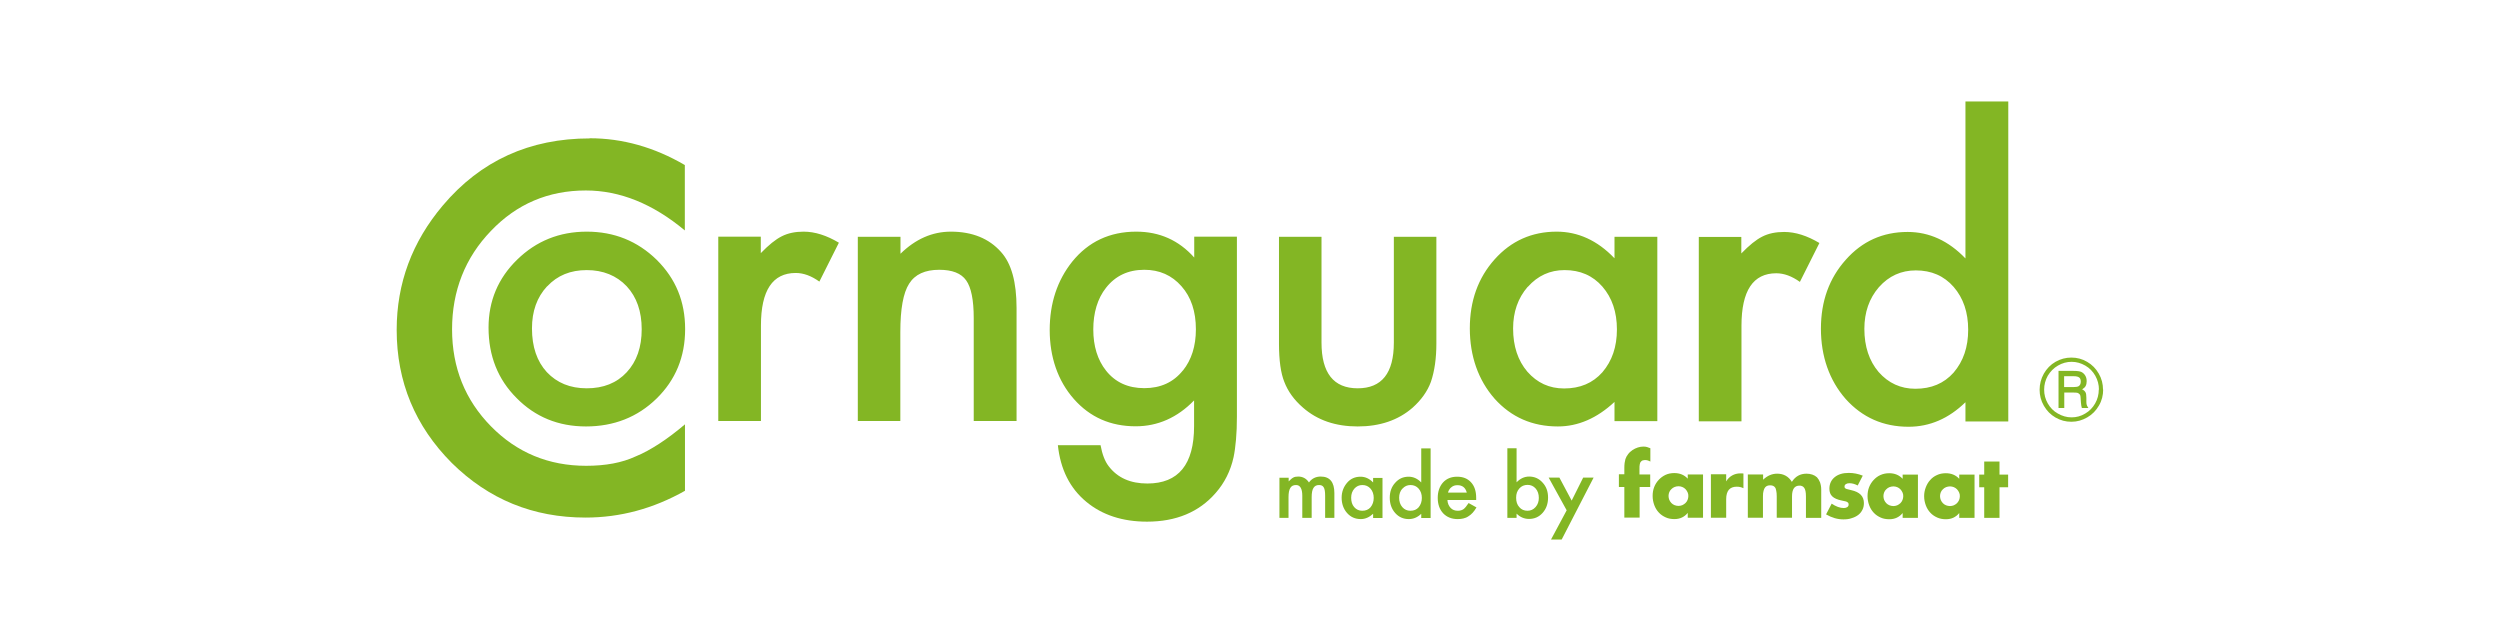 <?xml version="1.0" encoding="UTF-8"?>
<svg xmlns="http://www.w3.org/2000/svg" width="542" height="139" viewBox="0 0 542 139" fill="none">
  <g clip-path="url(#clip0_492_2171)">
    <path d="M111.986 86.285C116.021 90.387 121.041 92.454 127.046 92.454C133.05 92.454 138.201 90.453 142.335 86.416C146.469 82.38 148.536 77.359 148.536 71.354C148.536 65.349 146.502 60.427 142.368 56.325C138.201 52.256 133.148 50.221 127.21 50.221C121.271 50.221 116.251 52.256 112.117 56.292C107.983 60.328 105.916 65.25 105.916 71.026C105.916 77.162 107.95 82.249 111.986 86.285ZM118.646 62.067C120.844 59.705 123.699 58.556 127.21 58.556C130.72 58.556 133.673 59.737 135.871 62.067C138.037 64.397 139.12 67.515 139.12 71.387C139.12 75.259 138.037 78.376 135.871 80.706C133.706 83.036 130.819 84.185 127.21 84.185C123.6 84.185 120.746 83.003 118.548 80.674C116.415 78.344 115.332 75.193 115.332 71.19C115.332 67.482 116.415 64.43 118.613 62.067M155.754 91.273H164.974V70.567C164.974 62.953 167.5 59.18 172.52 59.18C174.194 59.18 175.9 59.803 177.639 61.05L181.871 52.617C179.214 51.041 176.687 50.221 174.226 50.221C172.389 50.221 170.814 50.549 169.469 51.238C168.157 51.895 166.647 53.109 164.941 54.881V51.304H155.722V91.273H155.754ZM185.94 91.273H195.192V71.978C195.192 66.99 195.816 63.511 197.095 61.51C198.375 59.475 200.54 58.49 203.624 58.49C206.446 58.49 208.382 59.245 209.465 60.788C210.547 62.297 211.105 65.021 211.105 68.959V91.273H220.39V66.793C220.39 61.148 219.275 57.112 217.011 54.618C214.419 51.698 210.777 50.221 206.151 50.221C202.115 50.221 198.473 51.829 195.225 55.012V51.337H185.973V91.306L185.94 91.273ZM268.129 51.304H258.909V55.833C255.563 52.092 251.396 50.221 246.343 50.221C240.601 50.221 235.975 52.387 232.464 56.718C229.216 60.788 227.576 65.743 227.576 71.551C227.576 77.359 229.315 82.544 232.825 86.515C236.303 90.453 240.765 92.421 246.212 92.421C251.002 92.421 255.235 90.551 258.877 86.81V92.389C258.877 100.691 255.497 104.826 248.738 104.826C245.064 104.826 242.275 103.579 240.372 101.085C239.551 100.035 238.961 98.492 238.6 96.523H229.348C229.905 101.741 231.94 105.843 235.516 108.796C238.961 111.651 243.357 113.095 248.673 113.095C254.972 113.095 259.959 111.028 263.569 106.86C265.472 104.694 266.784 102.102 267.44 99.116C267.67 98.033 267.834 96.753 267.965 95.309C268.096 93.865 268.162 92.225 268.162 90.321V51.304H268.129ZM256.449 80.313C254.414 82.872 251.626 84.152 248.082 84.152C244.539 84.152 241.783 82.872 239.781 80.345C237.944 78.016 237.025 75.029 237.025 71.42C237.025 67.81 237.944 64.725 239.781 62.395C241.815 59.803 244.571 58.49 248.082 58.49C251.363 58.49 254.054 59.672 256.153 62.067C258.22 64.397 259.27 67.515 259.27 71.387C259.27 75.029 258.319 78.016 256.449 80.345M277.283 51.337V74.472C277.283 78.147 277.677 80.903 278.432 82.774C279.219 84.841 280.564 86.712 282.5 88.385C285.617 91.109 289.554 92.454 294.344 92.454C299.135 92.454 303.138 91.109 306.255 88.385C308.125 86.712 309.47 84.841 310.225 82.774C311.012 80.444 311.406 77.687 311.406 74.472V51.337H302.186V74.275C302.186 80.903 299.561 84.185 294.344 84.185C289.128 84.185 286.503 80.871 286.503 74.275V51.337H277.283ZM349.99 55.964C346.316 52.124 342.116 50.221 337.49 50.221C332.109 50.221 327.614 52.223 324.038 56.226C320.461 60.23 318.657 65.218 318.657 71.19C318.657 77.162 320.461 82.38 324.038 86.449C327.647 90.453 332.207 92.454 337.752 92.454C342.116 92.454 346.217 90.682 350.023 87.138V91.306H359.309V51.337H350.023V55.964H349.99ZM331.256 62.166C333.389 59.77 336.046 58.556 339.196 58.556C342.575 58.556 345.299 59.737 347.398 62.133C349.498 64.561 350.548 67.646 350.548 71.42C350.548 75.193 349.498 78.245 347.398 80.706C345.299 83.069 342.543 84.218 339.097 84.218C335.882 84.218 333.257 83.004 331.125 80.575C329.09 78.18 328.04 75.062 328.04 71.223C328.04 67.646 329.09 64.627 331.19 62.199M368.331 91.338H377.551V70.632C377.551 63.019 380.077 59.245 385.097 59.245C386.771 59.245 388.477 59.869 390.216 61.116L394.448 52.682C391.791 51.107 389.264 50.287 386.803 50.287C384.966 50.287 383.391 50.615 382.046 51.304C380.734 51.96 379.224 53.174 377.518 54.947V51.37H368.299V91.338H368.331ZM426.11 56.029C422.435 52.19 418.236 50.287 413.576 50.287C408.196 50.287 403.733 52.288 400.157 56.325C396.581 60.328 394.776 65.283 394.776 71.256C394.776 77.228 396.581 82.446 400.157 86.515C403.766 90.518 408.294 92.52 413.773 92.52C418.367 92.52 422.468 90.748 426.11 87.204V91.371H435.395V22H426.11V55.964V56.029ZM407.375 62.231C409.508 59.836 412.166 58.622 415.348 58.622C418.728 58.622 421.451 59.803 423.551 62.199C425.651 64.627 426.701 67.712 426.701 71.485C426.701 75.259 425.651 78.311 423.551 80.772C421.451 83.135 418.695 84.283 415.25 84.283C412.067 84.283 409.41 83.069 407.277 80.641C405.243 78.245 404.193 75.128 404.193 71.288C404.193 67.712 405.243 64.693 407.343 62.264" fill="#83B624"></path>
    <path d="M127.866 30.007C114.84 30.007 104.21 34.831 96.007 44.544C89.347 52.42 86 61.411 86 71.518C86 82.774 90.003 92.389 97.943 100.363C105.949 108.271 115.595 112.209 126.947 112.209C134.461 112.209 141.646 110.273 148.503 106.401V91.995C146.568 93.636 144.697 95.047 142.926 96.195C141.154 97.344 139.448 98.295 137.807 98.952C134.854 100.33 131.278 100.986 127.078 100.986C118.941 100.986 112.051 98.131 106.441 92.421C100.83 86.712 98.008 79.689 98.008 71.387C98.008 63.085 100.83 55.865 106.441 50.057C112.018 44.216 118.876 41.295 127.013 41.295C134.395 41.295 141.548 44.183 148.471 49.959V35.782C141.843 31.91 134.953 29.974 127.833 29.974" fill="#83B624"></path>
    <path d="M447.502 81.56V83.922H449.438C450.029 83.922 450.422 83.857 450.652 83.725C450.947 83.528 451.111 83.2 451.111 82.741C451.111 82.347 451.013 82.019 450.783 81.855C450.554 81.658 450.16 81.56 449.536 81.56H447.502ZM446.255 80.411H449.569C450.324 80.411 450.882 80.477 451.243 80.641C451.571 80.805 451.866 81.067 452.063 81.395C452.292 81.757 452.391 82.15 452.391 82.642C452.391 83.036 452.325 83.397 452.161 83.693C452.063 83.922 451.8 84.152 451.407 84.415C451.767 84.579 451.997 84.808 452.128 85.038C452.26 85.268 452.325 85.662 452.325 86.252V87.171C452.325 87.598 452.424 87.959 452.621 88.221L452.752 88.451H451.341C451.243 88.123 451.177 87.729 451.144 87.269L451.078 86.285C451.078 85.924 451.013 85.662 450.914 85.53L450.521 85.202C450.357 85.136 450.029 85.104 449.536 85.104H447.535V88.451H446.288V80.411H446.255ZM455.049 84.48C455.049 83.397 454.786 82.413 454.261 81.461C453.736 80.542 453.014 79.788 452.096 79.263C451.177 78.737 450.193 78.442 449.143 78.442C448.093 78.442 447.108 78.705 446.157 79.263C445.238 79.788 444.516 80.542 443.959 81.461C443.434 82.413 443.171 83.397 443.171 84.48C443.171 85.563 443.434 86.547 443.959 87.466C444.484 88.385 445.205 89.14 446.157 89.665C447.076 90.19 448.06 90.485 449.11 90.485C450.16 90.485 451.144 90.223 452.063 89.665C452.981 89.14 453.703 88.385 454.228 87.466C454.753 86.547 455.016 85.53 455.016 84.447M455.967 84.447C455.967 85.694 455.672 86.876 455.049 87.926C454.425 89.009 453.605 89.862 452.522 90.485C451.439 91.109 450.324 91.437 449.077 91.437C447.83 91.437 446.715 91.142 445.632 90.518C444.549 89.895 443.729 89.041 443.106 87.959C442.482 86.876 442.187 85.727 442.187 84.513C442.187 83.299 442.482 82.117 443.106 81.002C443.729 79.919 444.549 79.066 445.632 78.442C446.715 77.819 447.863 77.523 449.077 77.523C450.291 77.523 451.439 77.819 452.489 78.442C453.572 79.066 454.392 79.919 455.016 81.002C455.639 82.085 455.934 83.233 455.934 84.48" fill="#83B624"></path>
    <path d="M277.349 112.275H279.35V107.779C279.35 106.86 279.481 106.204 279.744 105.777C280.006 105.351 280.4 105.154 280.991 105.154C281.877 105.154 282.336 105.941 282.336 107.484V112.275H284.37V107.779C284.37 106.86 284.501 106.171 284.764 105.777C285.026 105.351 285.42 105.154 285.978 105.154C286.47 105.154 286.798 105.318 286.995 105.679C287.192 106.007 287.29 106.598 287.29 107.451V112.275H289.292V106.893C289.292 104.53 288.307 103.316 286.339 103.316C285.256 103.316 284.403 103.743 283.78 104.596C283.222 103.743 282.434 103.316 281.45 103.316C281.024 103.316 280.63 103.382 280.367 103.546C280.105 103.677 279.777 103.972 279.383 104.366V103.579H277.382V112.275H277.349ZM297.691 104.596C296.904 103.775 295.985 103.349 294.968 103.349C293.787 103.349 292.802 103.775 292.048 104.661C291.293 105.547 290.867 106.63 290.867 107.91C290.867 109.19 291.26 110.339 292.048 111.225C292.835 112.111 293.819 112.537 295.033 112.537C295.985 112.537 296.871 112.143 297.691 111.389V112.307H299.725V103.611H297.691V104.629V104.596ZM293.623 105.941C294.082 105.416 294.673 105.154 295.362 105.154C296.083 105.154 296.674 105.416 297.133 105.941C297.593 106.466 297.822 107.155 297.822 107.943C297.822 108.731 297.593 109.42 297.133 109.978C296.674 110.503 296.083 110.732 295.329 110.732C294.64 110.732 294.049 110.47 293.59 109.945C293.13 109.42 292.934 108.731 292.934 107.91C292.934 107.123 293.163 106.466 293.623 105.941ZM308.125 104.596C307.337 103.775 306.419 103.349 305.401 103.349C304.22 103.349 303.269 103.775 302.481 104.661C301.694 105.515 301.3 106.598 301.3 107.91C301.3 109.223 301.694 110.339 302.481 111.225C303.269 112.111 304.253 112.537 305.434 112.537C306.451 112.537 307.337 112.143 308.125 111.389V112.307H310.159V97.212H308.125V104.596ZM304.056 105.941C304.516 105.416 305.106 105.154 305.795 105.154C306.517 105.154 307.108 105.416 307.567 105.941C308.026 106.466 308.256 107.155 308.256 107.943C308.256 108.731 308.026 109.42 307.567 109.978C307.108 110.503 306.517 110.732 305.762 110.732C305.073 110.732 304.483 110.47 304.023 109.945C303.564 109.42 303.334 108.731 303.334 107.91C303.334 107.123 303.564 106.466 304.023 105.941M320.035 107.943C320.035 106.499 319.674 105.383 318.919 104.563C318.165 103.743 317.18 103.349 315.901 103.349C314.621 103.349 313.604 103.775 312.849 104.596C312.095 105.449 311.701 106.565 311.701 107.943C311.701 109.321 312.095 110.437 312.882 111.29C313.67 112.111 314.72 112.537 315.999 112.537C316.458 112.537 316.885 112.504 317.246 112.406C317.64 112.307 318.001 112.176 318.329 111.946C318.657 111.75 318.985 111.487 319.28 111.159C319.575 110.831 319.838 110.47 320.1 110.01L318.394 109.059C317.968 109.715 317.607 110.142 317.312 110.371C316.983 110.601 316.557 110.732 316.065 110.732C315.409 110.732 314.884 110.535 314.49 110.109C314.096 109.682 313.834 109.124 313.801 108.402H320.035V107.943ZM313.932 106.762C313.998 106.499 314.096 106.302 314.227 106.105C314.359 105.908 314.49 105.744 314.687 105.613C314.851 105.482 315.048 105.351 315.277 105.285C315.507 105.219 315.737 105.187 315.966 105.187C317.049 105.187 317.705 105.712 318.001 106.794H313.965L313.932 106.762ZM326.794 97.18V112.275H328.795V111.356C329.583 112.143 330.501 112.504 331.486 112.504C332.667 112.504 333.651 112.078 334.438 111.192C335.226 110.306 335.62 109.223 335.62 107.877C335.62 106.532 335.226 105.482 334.438 104.629C333.651 103.743 332.667 103.316 331.518 103.316C330.501 103.316 329.583 103.743 328.795 104.563V97.18H326.794ZM332.896 109.945C332.437 110.47 331.846 110.732 331.157 110.732C330.436 110.732 329.812 110.47 329.386 109.945C328.926 109.452 328.697 108.763 328.697 107.91C328.697 107.057 328.926 106.434 329.386 105.908C329.845 105.383 330.436 105.121 331.19 105.121C331.879 105.121 332.47 105.383 332.929 105.908C333.389 106.434 333.618 107.123 333.618 107.943C333.618 108.731 333.389 109.387 332.929 109.912M336.276 116.967H338.573L345.495 103.546H343.232L340.738 108.534L338.08 103.546H335.751L339.655 110.634L336.243 117L336.276 116.967ZM357.766 105.613V102.857H355.437V101.675C355.437 101.249 355.437 100.921 355.503 100.658C355.535 100.396 355.634 100.199 355.765 100.067C355.896 99.936 356.027 99.838 356.159 99.805C356.29 99.772 356.454 99.739 356.585 99.739C356.782 99.739 356.979 99.739 357.176 99.805C357.373 99.871 357.57 99.936 357.799 100.067V97.18C357.57 97.081 357.307 96.983 357.077 96.917C356.848 96.852 356.585 96.819 356.29 96.819C355.896 96.819 355.47 96.884 355.076 97.016C354.649 97.147 354.289 97.344 353.928 97.573C353.567 97.836 353.239 98.098 352.976 98.459C352.714 98.788 352.517 99.148 352.386 99.542C352.254 100.002 352.156 100.625 352.156 101.413V102.824H350.975V105.58H352.156V112.209H355.47V105.58H357.799L357.766 105.613ZM361.9 106.696C361.999 106.434 362.163 106.237 362.36 106.04C362.557 105.843 362.786 105.679 363.049 105.58C363.311 105.482 363.607 105.416 363.902 105.416C364.197 105.416 364.46 105.482 364.722 105.58C364.985 105.679 365.214 105.843 365.411 106.04C365.608 106.237 365.739 106.466 365.871 106.729C366.002 106.991 366.035 107.254 366.035 107.549C366.035 107.845 365.969 108.107 365.871 108.37C365.772 108.632 365.608 108.862 365.411 109.059C365.214 109.256 364.985 109.387 364.722 109.518C364.46 109.617 364.197 109.682 363.902 109.682C363.607 109.682 363.311 109.617 363.049 109.518C362.786 109.42 362.557 109.256 362.36 109.059C362.163 108.862 362.032 108.632 361.9 108.37C361.802 108.107 361.736 107.812 361.736 107.516C361.736 107.221 361.802 106.959 361.9 106.696ZM365.903 103.775C365.149 102.955 364.164 102.561 362.983 102.561C362.294 102.561 361.638 102.693 361.08 102.955C360.522 103.218 360.03 103.579 359.604 104.038C359.177 104.497 358.849 105.022 358.619 105.613C358.39 106.204 358.291 106.86 358.291 107.516C358.291 108.238 358.423 108.895 358.652 109.518C358.882 110.142 359.21 110.667 359.637 111.126C360.063 111.585 360.555 111.914 361.146 112.176C361.704 112.439 362.36 112.537 363.016 112.537C364.23 112.537 365.182 112.078 365.903 111.192V112.242H369.217V102.857H365.903V103.775ZM370.923 112.242H374.237V108.206C374.237 107.32 374.434 106.663 374.795 106.204C375.189 105.744 375.746 105.515 376.534 105.515C377.059 105.515 377.518 105.613 377.977 105.843V102.66C377.977 102.66 377.715 102.627 377.617 102.627H377.321C376.632 102.627 376.042 102.791 375.517 103.086C374.992 103.382 374.565 103.808 374.237 104.366V102.824H370.923V112.209V112.242ZM378.896 112.242H382.21V107.615C382.21 107.123 382.243 106.696 382.341 106.401C382.407 106.105 382.538 105.843 382.669 105.679C382.801 105.515 382.965 105.383 383.161 105.318C383.358 105.252 383.522 105.219 383.752 105.219C383.982 105.219 384.211 105.252 384.375 105.318C384.572 105.383 384.704 105.515 384.835 105.679C384.966 105.843 385.032 106.105 385.097 106.434C385.163 106.729 385.196 107.123 385.196 107.615V112.242H388.51V107.615C388.51 106.073 389.035 105.285 390.117 105.285C390.314 105.285 390.478 105.285 390.675 105.383C390.839 105.449 391.003 105.547 391.134 105.744C391.266 105.908 391.364 106.138 391.43 106.466C391.495 106.762 391.528 107.155 391.528 107.648V112.275H394.842V106.171C394.842 105.547 394.743 105.022 394.579 104.563C394.415 104.136 394.186 103.775 393.923 103.48C393.628 103.218 393.3 103.021 392.906 102.889C392.512 102.758 392.086 102.693 391.659 102.693C390.281 102.693 389.231 103.283 388.477 104.465C387.755 103.283 386.672 102.693 385.294 102.693C384.179 102.693 383.161 103.119 382.243 104.005V102.857H378.929V112.242H378.896ZM403.832 103.119C402.848 102.725 401.863 102.528 400.813 102.528C400.19 102.528 399.599 102.594 399.074 102.758C398.549 102.922 398.123 103.152 397.762 103.447C397.401 103.743 397.106 104.104 396.909 104.53C396.712 104.957 396.614 105.416 396.614 105.941C396.614 106.663 396.811 107.221 397.237 107.615C397.631 108.009 398.353 108.337 399.37 108.534C399.665 108.599 399.927 108.665 400.124 108.698C400.321 108.763 400.452 108.796 400.551 108.895C400.649 108.96 400.715 109.026 400.748 109.124C400.748 109.19 400.781 109.288 400.781 109.42C400.781 109.617 400.682 109.813 400.485 109.945C400.288 110.076 400.026 110.142 399.731 110.142C398.91 110.142 398.024 109.813 397.106 109.19L395.892 111.52C397.139 112.242 398.385 112.603 399.632 112.603C400.288 112.603 400.912 112.537 401.437 112.34C401.994 112.176 402.454 111.946 402.848 111.651C403.241 111.356 403.537 110.995 403.766 110.535C403.996 110.109 404.094 109.617 404.094 109.059C404.094 108.337 403.865 107.713 403.405 107.254C402.946 106.794 402.257 106.466 401.371 106.269C401.043 106.204 400.781 106.138 400.584 106.073C400.387 106.04 400.223 105.974 400.124 105.908C400.026 105.843 399.96 105.777 399.927 105.712C399.895 105.646 399.895 105.547 399.895 105.449C399.895 105.252 399.993 105.088 400.19 104.957C400.387 104.826 400.616 104.76 400.945 104.76C401.535 104.76 402.126 104.924 402.749 105.252L403.865 103.086L403.832 103.119ZM408.491 106.729C408.589 106.466 408.753 106.269 408.95 106.073C409.147 105.876 409.377 105.712 409.639 105.613C409.902 105.515 410.197 105.449 410.492 105.449C410.788 105.449 411.05 105.515 411.313 105.613C411.575 105.712 411.805 105.876 412.002 106.073C412.198 106.269 412.33 106.499 412.461 106.762C412.592 107.024 412.625 107.287 412.625 107.582C412.625 107.877 412.559 108.14 412.461 108.402C412.363 108.665 412.198 108.895 412.002 109.092C411.805 109.288 411.575 109.42 411.313 109.551C411.05 109.649 410.788 109.715 410.492 109.715C410.197 109.715 409.902 109.649 409.639 109.551C409.377 109.453 409.147 109.288 408.95 109.092C408.753 108.895 408.622 108.665 408.491 108.402C408.392 108.14 408.327 107.845 408.327 107.549C408.327 107.254 408.392 106.991 408.491 106.729ZM412.494 103.808C411.739 102.988 410.755 102.594 409.574 102.594C408.885 102.594 408.261 102.725 407.671 102.988C407.08 103.25 406.621 103.611 406.194 104.071C405.768 104.53 405.44 105.055 405.21 105.646C404.98 106.237 404.882 106.893 404.882 107.549C404.882 108.271 405.013 108.927 405.243 109.551C405.472 110.174 405.8 110.699 406.227 111.159C406.654 111.618 407.146 111.946 407.736 112.209C408.294 112.471 408.95 112.57 409.606 112.57C410.82 112.57 411.772 112.111 412.494 111.225V112.275H415.808V102.889H412.494V103.808ZM420.762 106.729C420.86 106.466 421.024 106.269 421.221 106.073C421.418 105.876 421.648 105.712 421.91 105.613C422.173 105.515 422.468 105.449 422.763 105.449C423.059 105.449 423.321 105.515 423.584 105.613C423.846 105.712 424.076 105.876 424.273 106.073C424.469 106.269 424.601 106.499 424.732 106.762C424.863 107.024 424.896 107.287 424.896 107.582C424.896 107.877 424.83 108.14 424.732 108.402C424.601 108.665 424.469 108.895 424.273 109.092C424.076 109.288 423.846 109.42 423.584 109.551C423.321 109.649 423.059 109.715 422.763 109.715C422.468 109.715 422.173 109.649 421.91 109.551C421.648 109.453 421.418 109.288 421.221 109.092C421.024 108.895 420.893 108.665 420.762 108.402C420.663 108.14 420.598 107.845 420.598 107.549C420.598 107.254 420.663 106.991 420.762 106.729ZM424.765 103.808C424.01 102.988 423.026 102.594 421.845 102.594C421.156 102.594 420.499 102.725 419.942 102.988C419.351 103.25 418.859 103.611 418.465 104.071C418.039 104.53 417.743 105.055 417.514 105.646C417.284 106.237 417.153 106.893 417.153 107.549C417.153 108.271 417.284 108.927 417.514 109.551C417.743 110.174 418.071 110.699 418.498 111.159C418.925 111.618 419.417 111.946 420.007 112.209C420.598 112.471 421.221 112.57 421.877 112.57C423.091 112.57 424.043 112.111 424.765 111.225V112.275H428.079V102.889H424.765V103.808ZM435.362 105.646V102.889H433.492V100.067H430.178V102.889H429.096V105.646H430.178V112.275H433.492V105.646H435.362Z" fill="#83B624"></path>
  </g>
  <defs>
    <clipPath id="clip0_492_2171">
      <rect width="370" height="95" fill="white" transform="translate(86 22)"></rect>
    </clipPath>
  </defs>
</svg>

